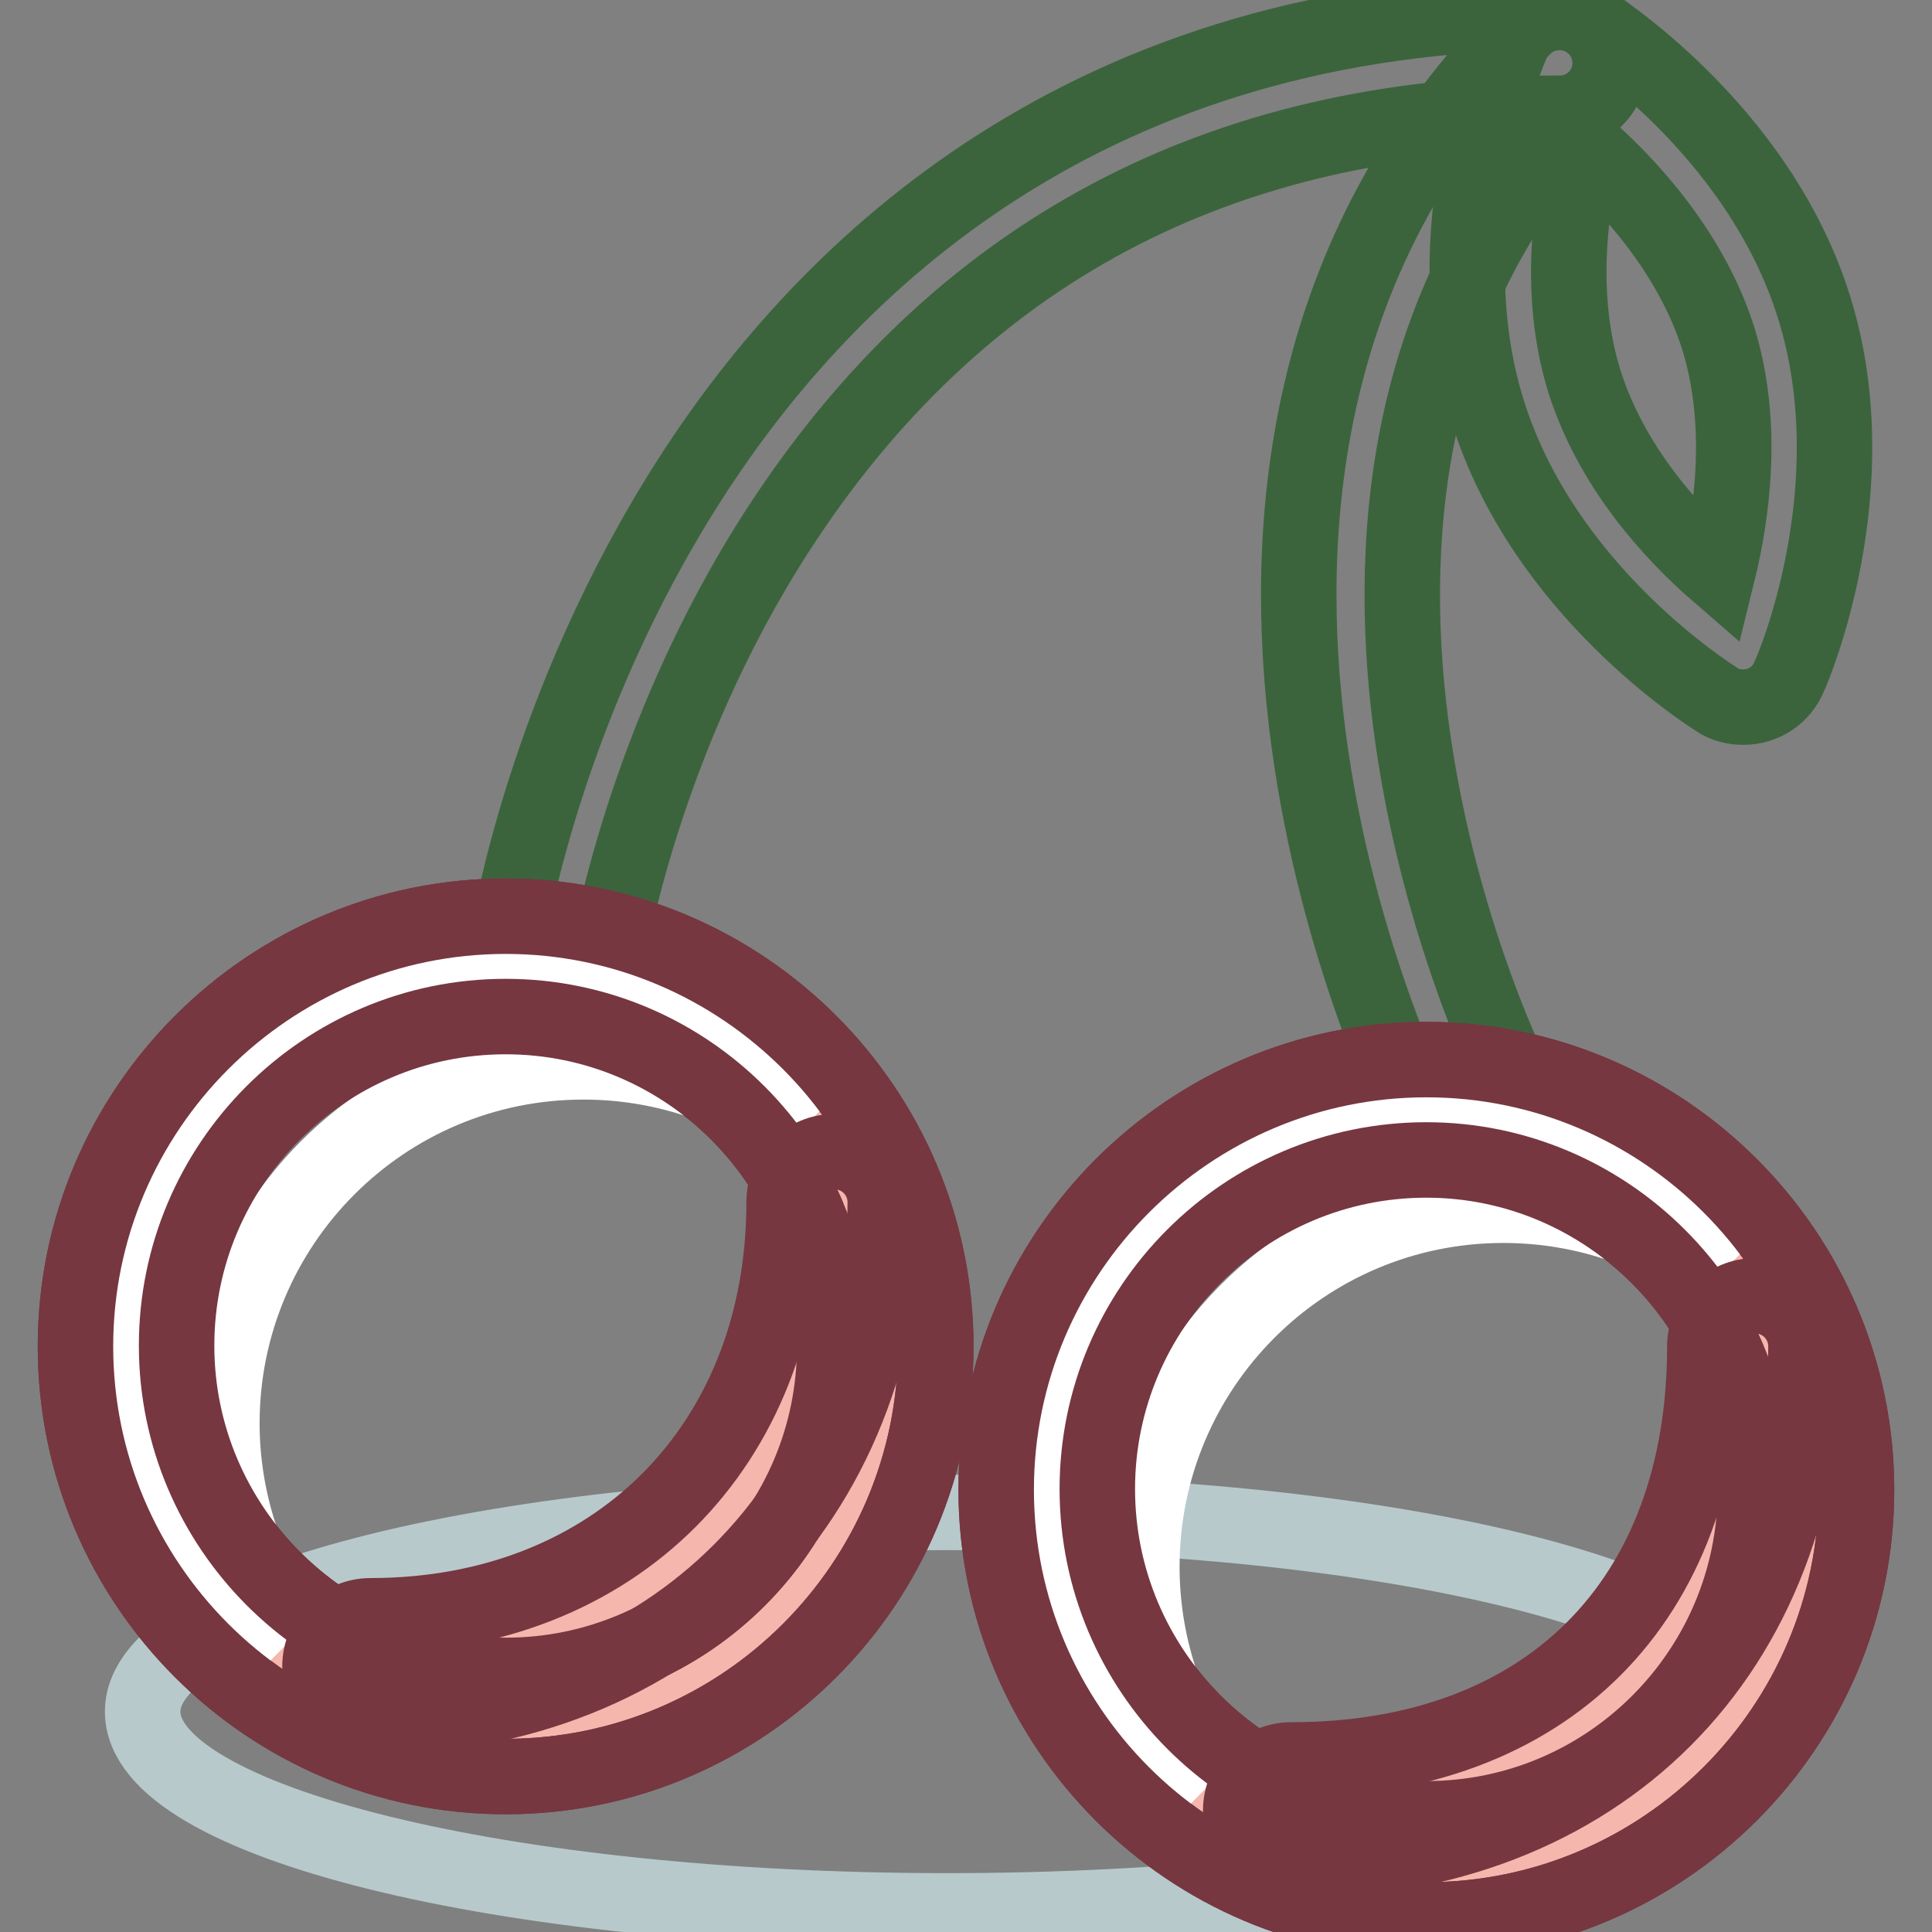 <?xml version="1.0" encoding="utf-8"?>
<!-- Svg Vector Icons : http://www.onlinewebfonts.com/icon -->
<!DOCTYPE svg PUBLIC "-//W3C//DTD SVG 1.1//EN" "http://www.w3.org/Graphics/SVG/1.1/DTD/svg11.dtd">
<svg version="1.1" xmlns="http://www.w3.org/2000/svg" xmlns:xlink="http://www.w3.org/1999/xlink" x="0px" y="0px" viewBox="0 0 256 256" enable-background="new 0 0 256 256" xml:space="preserve">
<rect x="0" y="0" width="256" height="256" fill="#808080" stroke="none"/>
<g> <path stroke-width="10" fill-opacity="0" stroke="#3b643d"  d="M73.8,132.4c-3.7,0-6.7-3-6.7-6.7c0-0.3,0-0.7,0.1-1c0.2-1.3,4.9-31.1,24.3-61.3 c18.1-28.2,52.8-61.8,115.2-61.8c3.7,0,6.7,3,6.7,6.7c0,3.7-3,6.7-6.7,6.7c-45.1,0-79.9,18.6-103.6,55.2 c-18,27.8-22.5,56.2-22.6,56.5C79.9,130,77.1,132.4,73.8,132.4z"/> <path stroke-width="10" fill-opacity="0" stroke="#3b643d"  d="M193.8,151.1c-2.6,0-4.9-1.4-6-3.7c-1.8-3.5-42.2-87.5,14.1-143.8c2.6-2.6,6.9-2.6,9.5,0c0,0,0,0,0,0 c2.6,2.6,2.6,6.9,0,9.5c0,0,0,0,0,0c-49.6,49.6-11.9,127.6-11.5,128.4c1.6,3.3,0.3,7.4-3.1,9C195.8,150.9,194.8,151.1,193.8,151.1 L193.8,151.1z"/> <path stroke-width="10" fill-opacity="0" stroke="#3b643d"  d="M231,93.7c-1.2,0-2.5-0.3-3.5-1c-0.9-0.6-23-14.4-30.4-38.3c-7.4-23.8,2.8-47.8,3.3-48.8 c1.5-3.4,5.4-4.9,8.8-3.5c0.3,0.1,0.6,0.3,0.8,0.4c0.9,0.6,23,14.4,30.4,38.3c7.4,23.8-2.8,47.8-3.3,48.8 C236.1,92.1,233.7,93.7,231,93.7z M210,19.4c-1.9,7.7-3.6,19.6-0.1,31c3.6,11.5,11.7,20.3,17.7,25.5c1.9-7.7,3.6-19.6,0.1-31 C224.1,33.5,215.9,24.6,210,19.4L210,19.4z"/> <path stroke-width="10" fill-opacity="0" stroke="#b7c9cb"  d="M18.9,226.8c0,14.6,47.7,26.4,106.6,26.4c58.9,0,106.6-11.8,106.6-26.4c0-14.6-47.7-26.4-106.6-26.4 C66.7,200.4,18.9,212.3,18.9,226.8z"/> <path stroke-width="10" fill-opacity="0" stroke="#f5b6ad"  d="M16.7,178.3c0,27.8,22.5,50.3,50.3,50.3c27.8,0,50.3-22.5,50.3-50.3c0-27.8-22.5-50.3-50.3-50.3 C39.2,128,16.7,150.5,16.7,178.3z"/> <path stroke-width="10" fill-opacity="0" stroke="#763740"  d="M67,235.4c-31.5,0-57-25.6-57-57s25.6-57,57-57s57,25.6,57,57S98.5,235.4,67,235.4z M67,134.7 c-24.1,0-43.6,19.6-43.6,43.6S43,222,67,222c24.1,0,43.6-19.6,43.6-43.6S91.1,134.7,67,134.7z"/> <path stroke-width="10" fill-opacity="0" stroke="#ffffff"  d="M29.4,188.6c0-26.4,21.4-47.9,47.9-47.9c10.4,0,20,3.3,27.8,8.9c-8.7-12.1-22.9-20.1-39-20.1 c-26.4,0-47.9,21.4-47.9,47.9c0,16.1,7.9,30.3,20.1,39C32.5,208.3,29.4,198.5,29.4,188.6L29.4,188.6z"/> <path stroke-width="10" fill-opacity="0" stroke="#f5b6ad"  d="M110.7,159.3c0,38-27.5,61.5-61.5,61.5"/> <path stroke-width="10" fill-opacity="0" stroke="#763740"  d="M49.1,227.5c-3.7,0-6.7-3-6.7-6.7c0-3.7,3-6.7,6.7-6.7c32.3,0,54.8-22.5,54.8-54.8c0-3.7,3-6.7,6.7-6.7 c3.7,0,6.7,3,6.7,6.7C117.4,198.9,88.7,227.5,49.1,227.5z"/> <path stroke-width="10" fill-opacity="0" stroke="#763740"  d="M67,235.4c-31.5,0-57-25.6-57-57s25.6-57,57-57s57,25.6,57,57S98.5,235.4,67,235.4z M67,134.7 c-24.1,0-43.6,19.6-43.6,43.6S43,222,67,222c24.1,0,43.6-19.6,43.6-43.6S91.1,134.7,67,134.7z"/> <path stroke-width="10" fill-opacity="0" stroke="#f5b6ad"  d="M138.6,197.3c0,27.8,22.5,50.3,50.3,50.3c27.8,0,50.3-22.5,50.3-50.3c0-27.8-22.5-50.3-50.3-50.3 C161.2,147,138.6,169.5,138.6,197.3z"/> <path stroke-width="10" fill-opacity="0" stroke="#763740"  d="M189,254.4c-31.5,0-57-25.6-57-57s25.6-57,57-57s57,25.6,57,57S220.4,254.4,189,254.4z M189,153.7 c-24.1,0-43.6,19.6-43.6,43.6S164.9,241,189,241s43.6-19.6,43.6-43.6S213,153.7,189,153.7z"/> <path stroke-width="10" fill-opacity="0" stroke="#ffffff"  d="M151.3,207.6c0-26.4,21.4-47.9,47.9-47.9c10.4,0,20,3.3,27.8,8.9c-8.7-12.1-22.9-20.1-39-20.1 c-26.4,0-47.9,21.4-47.9,47.9c0,16.1,7.9,30.3,20.1,39C154.4,227.3,151.3,217.6,151.3,207.6L151.3,207.6z"/> <path stroke-width="10" fill-opacity="0" stroke="#f5b6ad"  d="M232.6,178.3c0,36.2-23.1,61.5-61.5,61.5"/> <path stroke-width="10" fill-opacity="0" stroke="#763740"  d="M171.1,246.6c-3.7,0-6.7-3-6.7-6.7c0-3.7,3-6.7,6.7-6.7c33.8,0,54.8-21,54.8-54.8c0-3.7,3-6.7,6.7-6.7 c3.7,0,6.7,3,6.7,6.7C239.3,219.1,211.9,246.6,171.1,246.6z"/> <path stroke-width="10" fill-opacity="0" stroke="#763740"  d="M189,254.4c-31.5,0-57-25.6-57-57s25.6-57,57-57s57,25.6,57,57S220.4,254.4,189,254.4z M189,153.7 c-24.1,0-43.6,19.6-43.6,43.6S164.9,241,189,241s43.6-19.6,43.6-43.6S213,153.7,189,153.7z"/></g>
</svg>